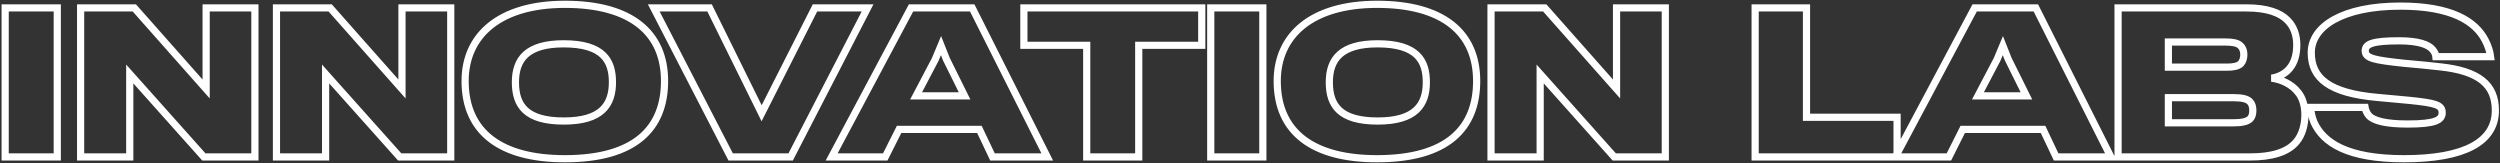 <?xml version="1.0" encoding="UTF-8"?>
<svg width="1071px" height="70px" viewBox="0 0 1071 70" version="1.1" xmlns="http://www.w3.org/2000/svg" xmlns:xlink="http://www.w3.org/1999/xlink">
    <rect x="0" y="0" width="1071" height="70" fill="#333333" stroke="none"/>
    <title>INNOVATIONLABS@svg</title>
    <g id="Page-1" stroke="none" stroke-width="1" fill="none" fill-rule="evenodd">
        <g id="SUPERTECH-Landing-Page-Copy-8" transform="translate(-424, -430)" fill-rule="nonzero" stroke="#FFFFFF" stroke-width="3.078">
            <g id="supertech-text-copy" transform="translate(271.5, 338)">
                <path d="M177.032,159.231 L177.032,95.385 L154.71,95.385 L154.71,159.231 L177.032,159.231 Z M208.09,159.231 L208.09,123.688 L239.831,159.231 L261.699,159.231 L261.699,95.385 L240.81,95.385 L240.81,130.114 L210.048,95.385 L187.038,95.385 L187.038,159.231 L208.09,159.231 Z M291.988,159.231 L291.988,123.688 L323.729,159.231 L345.597,159.231 L345.597,95.385 L324.708,95.385 L324.708,130.114 L293.946,95.385 L270.936,95.385 L270.936,159.231 L291.988,159.231 Z M394.514,160 C424.558,160 437.192,147.013 437.192,126.72 C437.192,106.103 422.939,93.846 394.514,93.846 C366.494,93.846 351.755,107.158 351.755,126.72 C351.755,148.798 367.222,160 394.514,160 Z M394.047,143.846 C377.961,143.846 373.306,137.311 373.306,127.227 C373.306,117.304 378.369,110.769 393.966,110.769 C411.032,110.769 414.87,118.111 414.87,127.227 C414.87,136.908 410.216,143.846 394.047,143.846 Z M491.223,159.231 L524.168,95.385 L501.636,95.385 L478.778,140.524 L456.489,95.385 L432.574,95.385 L465.518,159.231 L491.223,159.231 Z M531.744,159.231 L537.669,147.438 L572.082,147.438 L577.682,159.231 L601.139,159.231 L568.998,95.385 L542.782,95.385 L508.774,159.231 L531.744,159.231 Z M565.732,133.077 L544.95,133.077 L553.147,117.48 L555.631,111.538 L557.949,117.398 L565.732,133.077 Z M640.334,159.231 L640.334,111.407 L667.333,111.407 L667.333,95.385 L591.132,95.385 L591.132,111.407 L618.051,111.407 L618.051,159.231 L640.334,159.231 Z M693.503,159.231 L693.503,95.385 L671.182,95.385 L671.182,159.231 L693.503,159.231 Z M742.42,160 C772.464,160 785.098,147.013 785.098,126.72 C785.098,106.103 770.845,93.846 742.42,93.846 C714.4,93.846 699.661,107.158 699.661,126.72 C699.661,148.798 715.128,160 742.42,160 Z M742.723,143.846 C726.637,143.846 721.982,137.311 721.982,127.227 C721.982,117.304 727.045,110.769 742.642,110.769 C759.708,110.769 763.546,118.111 763.546,127.227 C763.546,136.908 758.892,143.846 742.723,143.846 Z M812.307,159.231 L812.307,123.688 L844.049,159.231 L865.917,159.231 L865.917,95.385 L845.028,95.385 L845.028,130.114 L814.266,95.385 L791.255,95.385 L791.255,159.231 L812.307,159.231 Z M965.208,159.231 L965.208,142.232 L926.403,142.232 L926.403,95.385 L904.402,95.385 L904.402,159.231 L965.208,159.231 Z M987.408,159.231 L993.333,147.438 L1027.747,147.438 L1033.347,159.231 L1056.803,159.231 L1024.662,95.385 L998.446,95.385 L964.439,159.231 L987.408,159.231 Z M1020.627,133.077 L999.845,133.077 L1008.042,117.48 L1010.526,111.538 L1012.844,117.398 L1020.627,133.077 Z M1116.526,159.231 C1125.547,159.231 1132.536,157.279 1136.274,152.724 C1138.712,149.878 1139.931,145.567 1139.931,141.175 C1139.931,137.434 1138.956,133.855 1136.924,131.496 C1134.486,128.324 1130.179,126.047 1125.628,125.478 C1128.716,125.071 1131.642,123.444 1133.349,121.33 C1135.461,118.808 1136.437,115.392 1136.437,111.244 C1136.437,107.097 1135.218,103.437 1132.455,100.671 C1129.366,97.499 1123.759,95.385 1114.982,95.385 L1059.882,95.385 L1059.882,159.231 L1116.526,159.231 Z M1106.524,120.769 L1081.434,120.769 L1081.434,110 L1105.961,110 C1109.017,110 1111.108,110.421 1112.233,111.514 C1113.279,112.44 1113.761,113.786 1113.761,115.385 C1113.761,116.983 1113.279,118.329 1112.475,119.255 C1111.349,120.349 1109.258,120.769 1106.524,120.769 Z M1109.093,144.615 L1081.434,144.615 L1081.434,133.846 L1109.336,133.846 C1112.905,133.846 1115.014,134.339 1116.231,135.408 C1117.204,136.395 1117.61,137.628 1117.61,139.272 C1117.61,140.834 1117.285,142.067 1116.474,142.889 C1115.176,144.122 1112.905,144.615 1109.093,144.615 Z M1182.368,160 C1208.334,160 1221.52,152.726 1221.52,139.31 C1221.52,128.237 1214.438,122.418 1197.915,120.64 C1195.229,120.317 1187.334,119.508 1182.368,119.104 C1169.589,117.73 1165.764,117.003 1165.764,113.77 C1165.764,110.861 1168.775,109.487 1180.252,109.487 C1188.392,109.487 1192.95,111.022 1194.741,113.366 C1195.636,114.497 1195.962,115.387 1196.043,116.276 L1219.485,116.276 C1219.241,114.336 1218.427,111.588 1217.124,109.163 C1212.892,101.081 1202.717,94.615 1180.822,94.615 C1156.159,94.615 1142.647,103.263 1142.647,114.578 C1142.647,125.489 1150.299,131.874 1170.973,133.733 C1172.737,133.883 1176.029,134.188 1179.304,134.494 L1180.059,134.565 C1181.817,134.73 1183.535,134.891 1184.973,135.026 C1195.799,136.158 1198.729,136.885 1198.729,140.28 C1198.729,143.432 1195.88,145.129 1183.915,145.129 C1174.636,145.129 1169.182,143.755 1167.229,141.411 C1166.415,140.441 1165.845,138.986 1165.682,138.017 L1142.24,138.017 C1142.485,139.633 1142.892,142.219 1143.787,144.321 C1147.775,153.211 1158.194,160 1182.368,160 Z" id="INNOVATIONLABS"></path>
            </g>
        </g>
    </g>
</svg>